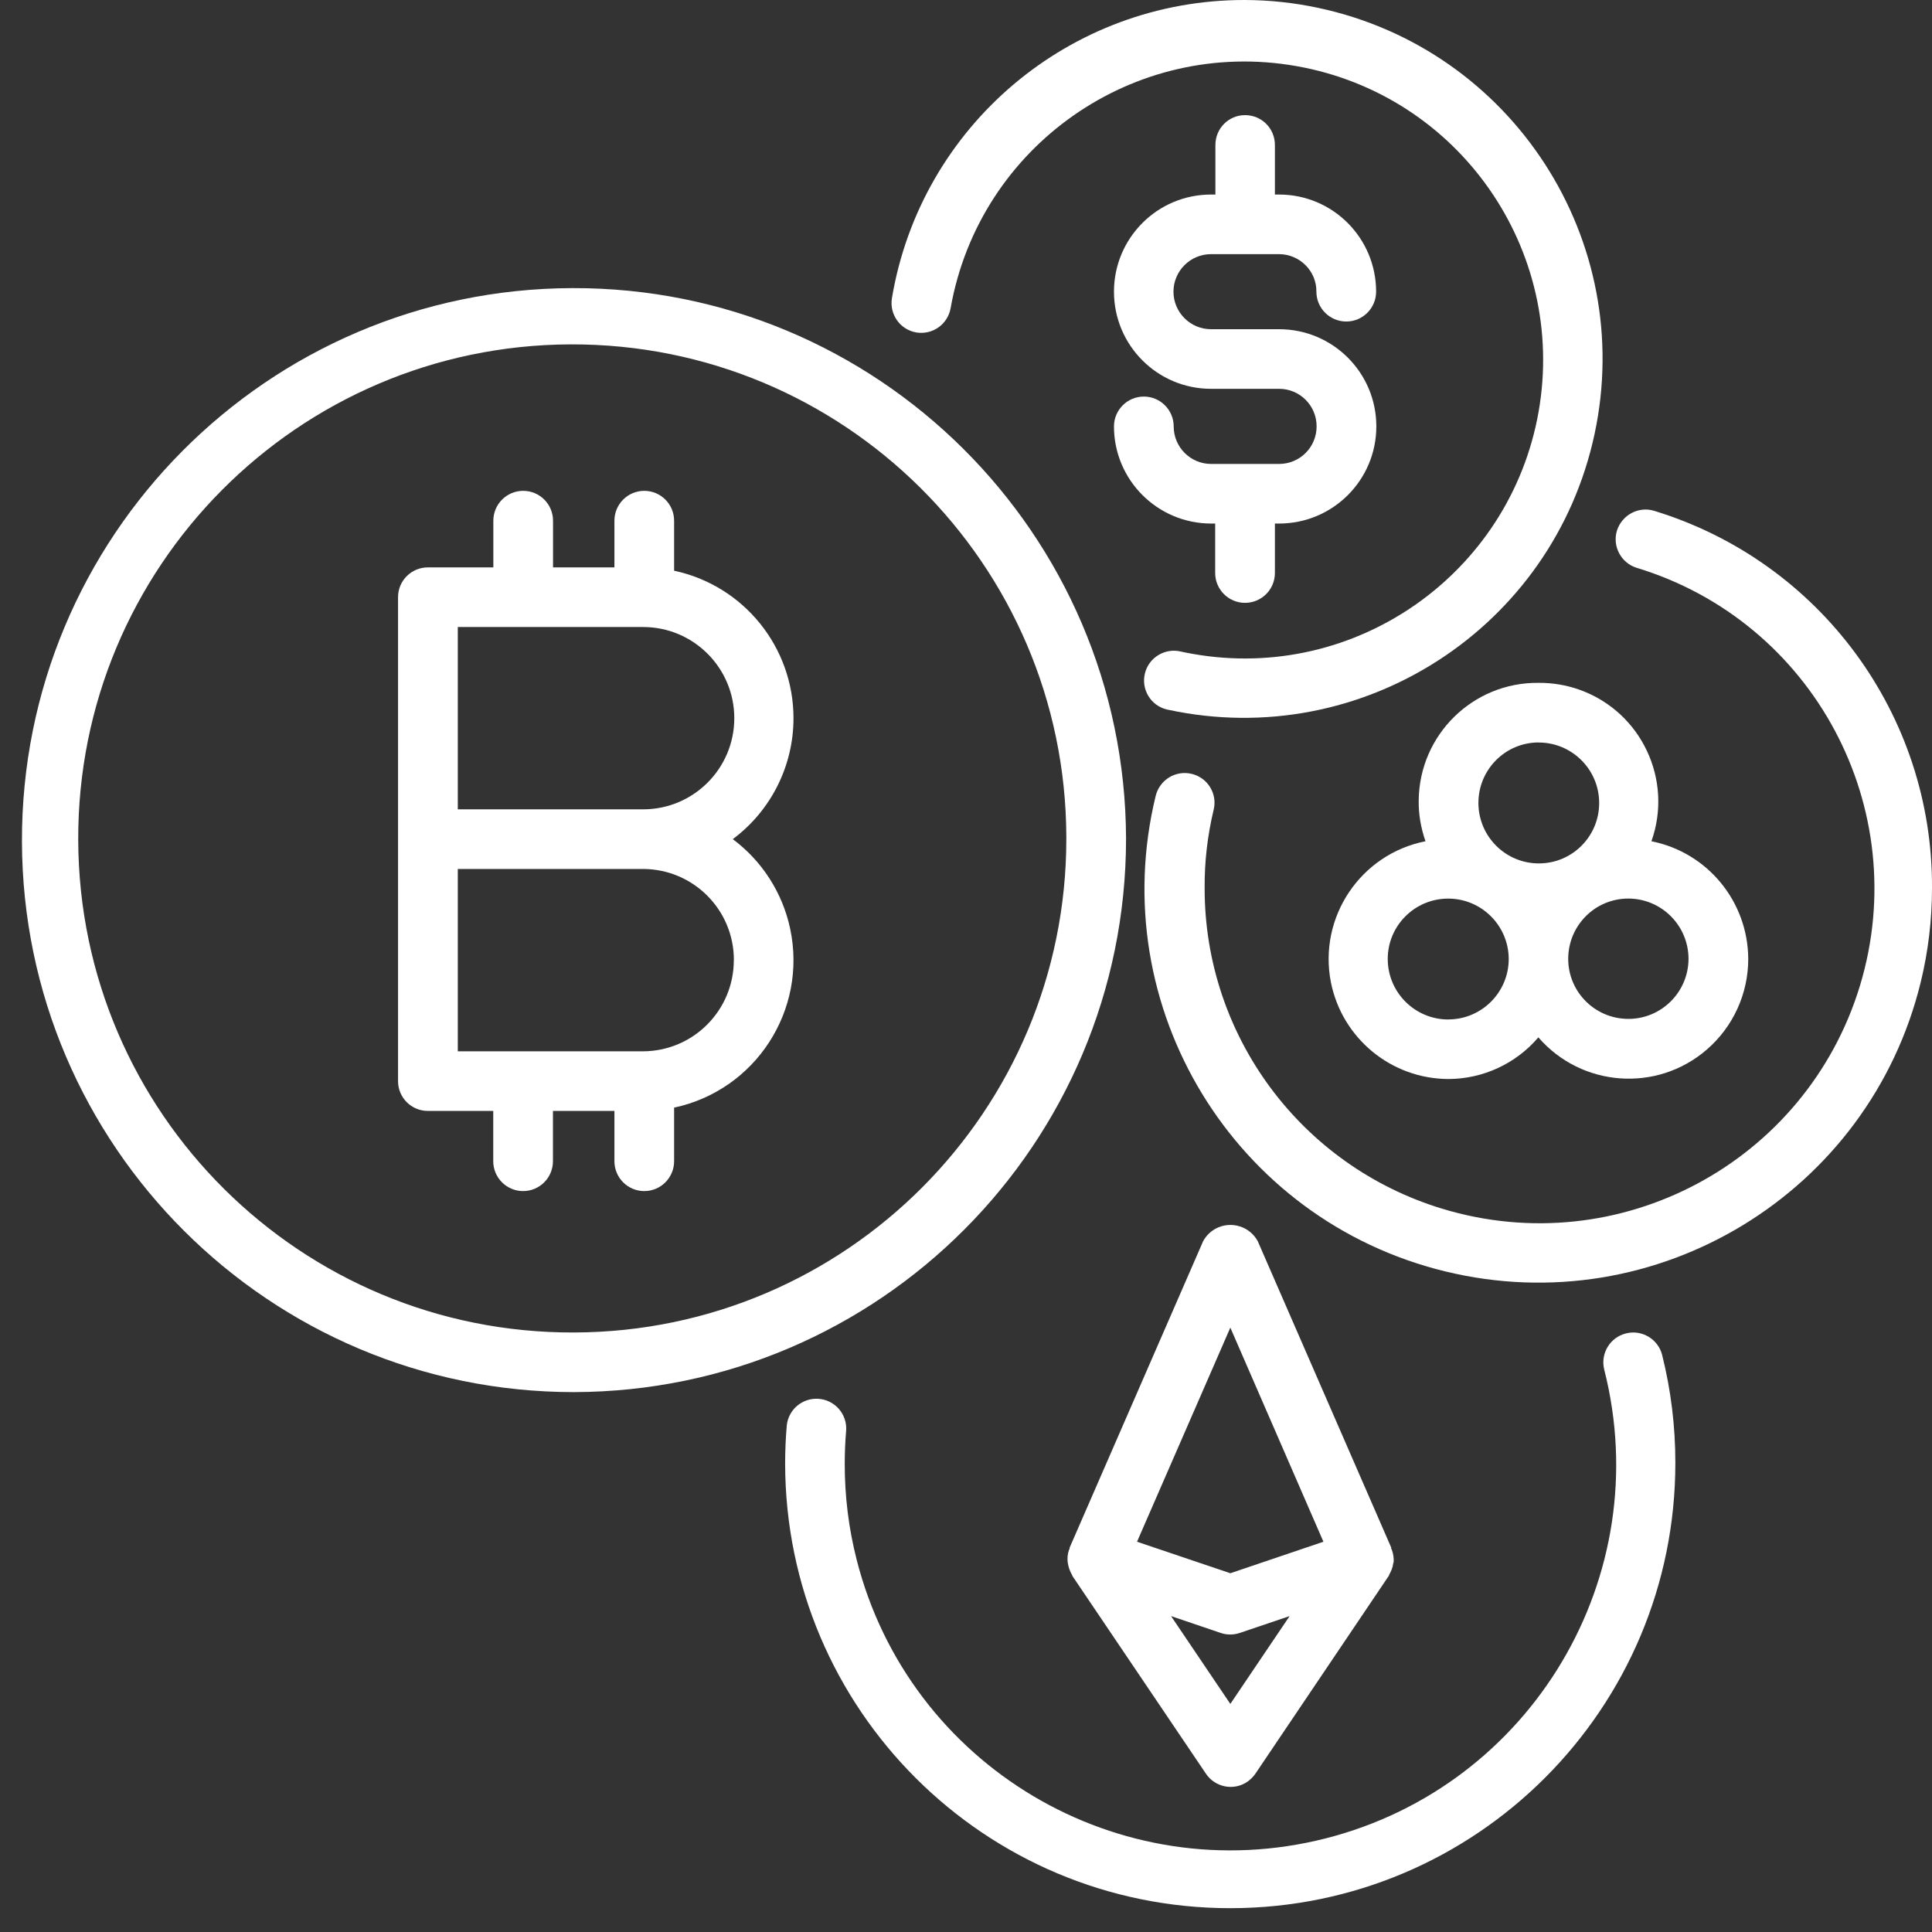 <?xml version="1.0" encoding="UTF-8"?> <svg xmlns="http://www.w3.org/2000/svg" xmlns:xlink="http://www.w3.org/1999/xlink" width="88" height="88" overflow="hidden"><rect width="100%" height="100%" fill="#333333" stroke="none"/> <defs> <clipPath id="clip0"> <rect x="958" y="268" width="88" height="88"></rect> </clipPath> <clipPath id="clip1"> <rect x="959" y="268" width="87" height="87"></rect> </clipPath> <clipPath id="clip2"> <rect x="959" y="268" width="87" height="87"></rect> </clipPath> <clipPath id="clip3"> <rect x="959" y="268" width="87" height="87"></rect> </clipPath> </defs> <g clip-path="url(#clip0)" transform="translate(-958 -268)"> <g clip-path="url(#clip1)"> <g clip-path="url(#clip2)"> <g clip-path="url(#clip3)"> <path d="M1009.29 306.189C1009.24 292.303 997.953 281.081 984.067 281.123 970.181 281.165 958.958 292.456 959 306.342 959.042 320.199 970.288 331.409 984.145 331.409 998.045 331.372 1009.29 320.09 1009.29 306.189ZM984.145 328.693C971.716 328.736 961.606 318.696 961.563 306.267 961.52 293.839 971.56 283.729 983.989 283.686 996.417 283.643 1006.53 293.683 1006.57 306.112 1006.57 306.138 1006.57 306.163 1006.57 306.189 1006.58 318.591 996.546 328.658 984.145 328.693Z" fill="#FEFFFE" fill-rule="nonzero" fill-opacity="1"></path> <path d="M994.143 300.712C994.141 297.471 991.875 294.672 988.705 293.995L988.705 291.717C988.705 290.966 988.096 290.357 987.346 290.357 986.595 290.357 985.986 290.966 985.986 291.717L985.986 293.844 983.19 293.844 983.19 291.717C983.19 290.966 982.581 290.357 981.83 290.357 981.08 290.357 980.471 290.966 980.471 291.717L980.471 293.844 977.487 293.844C976.738 293.844 976.13 294.452 976.13 295.202L976.13 317.244C976.13 317.994 976.738 318.601 977.487 318.601L980.467 318.601 980.467 320.892C980.467 321.643 981.076 322.252 981.827 322.252 982.577 322.252 983.186 321.643 983.186 320.892L983.186 318.601 985.986 318.601 985.986 320.892C985.986 321.643 986.595 322.252 987.346 322.252 988.096 322.252 988.705 321.643 988.705 320.892L988.705 318.451C992.416 317.659 994.782 314.008 993.99 310.297 993.642 308.666 992.713 307.218 991.377 306.222 993.118 304.926 994.143 302.882 994.143 300.712ZM991.424 311.732C991.427 314.018 989.579 315.876 987.293 315.886L978.852 315.886 978.852 307.58 987.293 307.58C989.581 307.587 991.431 309.444 991.427 311.732ZM987.293 304.864 978.852 304.864 978.852 296.56 987.293 296.56C989.586 296.56 991.446 298.419 991.446 300.712 991.446 303.005 989.586 304.864 987.293 304.864Z" fill="#FEFFFE" fill-rule="nonzero" fill-opacity="1"></path> <path d="M1032.06 328.735C1031.33 328.917 1030.89 329.654 1031.07 330.381 1033.46 339.784 1027.78 349.346 1018.38 351.737 1008.97 354.128 999.41 348.444 997.019 339.04 996.655 337.61 996.473 336.139 996.477 334.664 996.477 334.153 996.499 333.646 996.542 333.145 996.585 332.396 996.012 331.755 995.264 331.713 994.545 331.672 993.919 332.199 993.838 332.915 993.787 333.491 993.762 334.074 993.762 334.664 993.775 345.861 1002.86 354.928 1014.06 354.915 1025.26 354.902 1034.32 345.814 1034.31 334.617 1034.31 332.967 1034.11 331.323 1033.71 329.723 1033.53 328.997 1032.79 328.554 1032.07 328.733 1032.06 328.734 1032.06 328.735 1032.06 328.735Z" fill="#FEFFFE" fill-rule="nonzero" fill-opacity="1"></path> <path d="M1033.35 291.269C1032.64 291.048 1031.88 291.45 1031.65 292.167 1031.43 292.884 1031.84 293.644 1032.55 293.864 1040.61 296.313 1045.16 304.832 1042.72 312.893 1040.27 320.954 1031.75 325.504 1023.69 323.055 1017.26 321.102 1012.86 315.171 1012.87 308.451 1012.86 307.251 1013 306.054 1013.28 304.886 1013.46 304.157 1013.01 303.423 1012.28 303.248 1011.55 303.072 1010.82 303.521 1010.64 304.25 1008.3 313.874 1014.21 323.572 1023.83 325.911 1033.45 328.251 1043.15 322.346 1045.49 312.722 1045.83 311.324 1046 309.89 1046 308.451 1046.04 300.56 1040.9 293.578 1033.35 291.269Z" fill="#FEFFFE" fill-rule="nonzero" fill-opacity="1"></path> <path d="M999.738 283.143C1000.48 283.264 1001.17 282.77 1001.3 282.034 1002.61 274.641 1009.66 269.706 1017.05 271.011 1024.45 272.316 1029.38 279.368 1028.08 286.761 1026.77 294.154 1019.72 299.09 1012.33 297.784 1012.15 297.753 1011.97 297.718 1011.8 297.68 1011.07 297.499 1010.33 297.942 1010.15 298.67 1009.97 299.397 1010.41 300.134 1011.14 300.315 1011.17 300.321 1011.19 300.326 1011.22 300.331 1020.05 302.222 1028.74 296.598 1030.63 287.77 1032.52 278.942 1026.89 270.253 1018.06 268.362 1016.96 268.125 1015.83 268.004 1014.7 268 1006.74 267.988 999.944 273.731 998.627 281.576 998.501 282.315 998.998 283.017 999.738 283.143Z" fill="#FEFFFE" fill-rule="nonzero" fill-opacity="1"></path> <path d="M1021.4 338.599C1021.4 338.577 1021.37 338.562 1021.37 338.543 1021.36 338.523 1021.37 338.508 1021.37 338.494L1015.29 324.537C1014.92 323.85 1014.06 323.594 1013.37 323.964 1013.13 324.095 1012.93 324.294 1012.8 324.537L1006.72 338.494 1006.72 338.543C1006.72 338.543 1006.7 338.577 1006.69 338.599 1006.63 338.774 1006.61 338.959 1006.63 339.142 1006.63 339.164 1006.64 339.184 1006.64 339.206 1006.67 339.387 1006.73 339.561 1006.82 339.717 1006.84 339.739 1006.84 339.766 1006.85 339.788L1012.93 348.792C1013.35 349.413 1014.19 349.578 1014.81 349.16 1014.95 349.062 1015.08 348.937 1015.18 348.792L1021.25 339.788C1021.27 339.766 1021.27 339.739 1021.28 339.717 1021.37 339.561 1021.44 339.387 1021.46 339.206 1021.46 339.184 1021.48 339.164 1021.48 339.142 1021.49 338.958 1021.46 338.773 1021.4 338.599ZM1014.04 328.472 1018.28 338.224 1014.04 339.659 1009.79 338.224ZM1014.04 345.611 1011.34 341.611 1013.6 342.378C1013.88 342.474 1014.19 342.474 1014.47 342.378L1016.74 341.611Z" fill="#FEFFFE" fill-rule="nonzero" fill-opacity="1"></path> <path d="M1016.26 289.132 1013.16 289.132C1012.22 289.129 1011.46 288.364 1011.46 287.423 1011.46 286.672 1010.85 286.063 1010.1 286.063 1009.35 286.063 1008.74 286.672 1008.74 287.423 1008.74 289.863 1010.72 291.842 1013.16 291.847L1013.35 291.847 1013.35 294.1C1013.35 294.851 1013.96 295.459 1014.71 295.459 1015.46 295.459 1016.07 294.851 1016.07 294.1L1016.07 291.847 1016.26 291.847C1018.71 291.847 1020.69 289.865 1020.69 287.421 1020.69 284.976 1018.71 282.995 1016.26 282.995L1013.16 282.995C1012.22 282.995 1011.45 282.23 1011.45 281.286 1011.45 280.342 1012.22 279.576 1013.16 279.576L1016.26 279.576C1017.2 279.579 1017.97 280.344 1017.96 281.286 1017.96 282.036 1018.57 282.645 1019.32 282.645 1020.07 282.645 1020.68 282.036 1020.68 281.286 1020.68 278.845 1018.71 276.866 1016.27 276.861L1016.07 276.861 1016.07 274.603C1016.07 273.852 1015.47 273.244 1014.71 273.244 1013.96 273.244 1013.36 273.852 1013.36 274.603L1013.36 276.861 1013.16 276.861C1010.72 276.861 1008.74 278.842 1008.74 281.286 1008.74 283.729 1010.72 285.71 1013.16 285.71L1016.26 285.71C1017.21 285.71 1017.97 286.476 1017.97 287.421 1017.97 288.366 1017.21 289.132 1016.26 289.132Z" fill="#FEFFFE" fill-rule="nonzero" fill-opacity="1"></path> <path d="M1028.07 299.103C1025.09 299.074 1022.65 301.471 1022.62 304.456 1022.61 305.09 1022.72 305.72 1022.93 306.318 1019.97 306.902 1018.04 309.777 1018.62 312.739 1019.13 315.296 1021.37 317.142 1023.98 317.148 1025.55 317.142 1027.05 316.449 1028.07 315.25 1030.04 317.522 1033.47 317.773 1035.74 315.809 1036.94 314.773 1037.63 313.266 1037.63 311.681 1037.62 309.071 1035.78 306.826 1033.22 306.318 1034.22 303.506 1032.75 300.415 1029.94 299.415 1029.34 299.202 1028.71 299.097 1028.07 299.103ZM1028.07 301.821C1029.59 301.812 1030.83 303.038 1030.84 304.558 1030.85 306.079 1029.63 307.319 1028.11 307.327 1026.59 307.337 1025.35 306.111 1025.34 304.591 1025.34 304.584 1025.34 304.578 1025.34 304.571 1025.34 303.056 1026.56 301.825 1028.07 301.818ZM1023.98 314.436C1022.46 314.443 1021.22 313.216 1021.21 311.696 1021.2 310.175 1022.43 308.937 1023.95 308.93 1025.47 308.923 1026.71 310.15 1026.72 311.67 1026.72 311.674 1026.72 311.678 1026.72 311.681 1026.72 313.197 1025.49 314.428 1023.98 314.433ZM1034.91 311.681C1034.9 313.195 1033.67 314.416 1032.16 314.409 1030.64 314.402 1029.42 313.169 1029.43 311.656 1029.44 310.147 1030.66 308.927 1032.17 308.928 1033.69 308.933 1034.91 310.165 1034.91 311.681Z" fill="#FEFFFE" fill-rule="nonzero" fill-opacity="1"></path> </g> </g> </g> </g> </svg> 